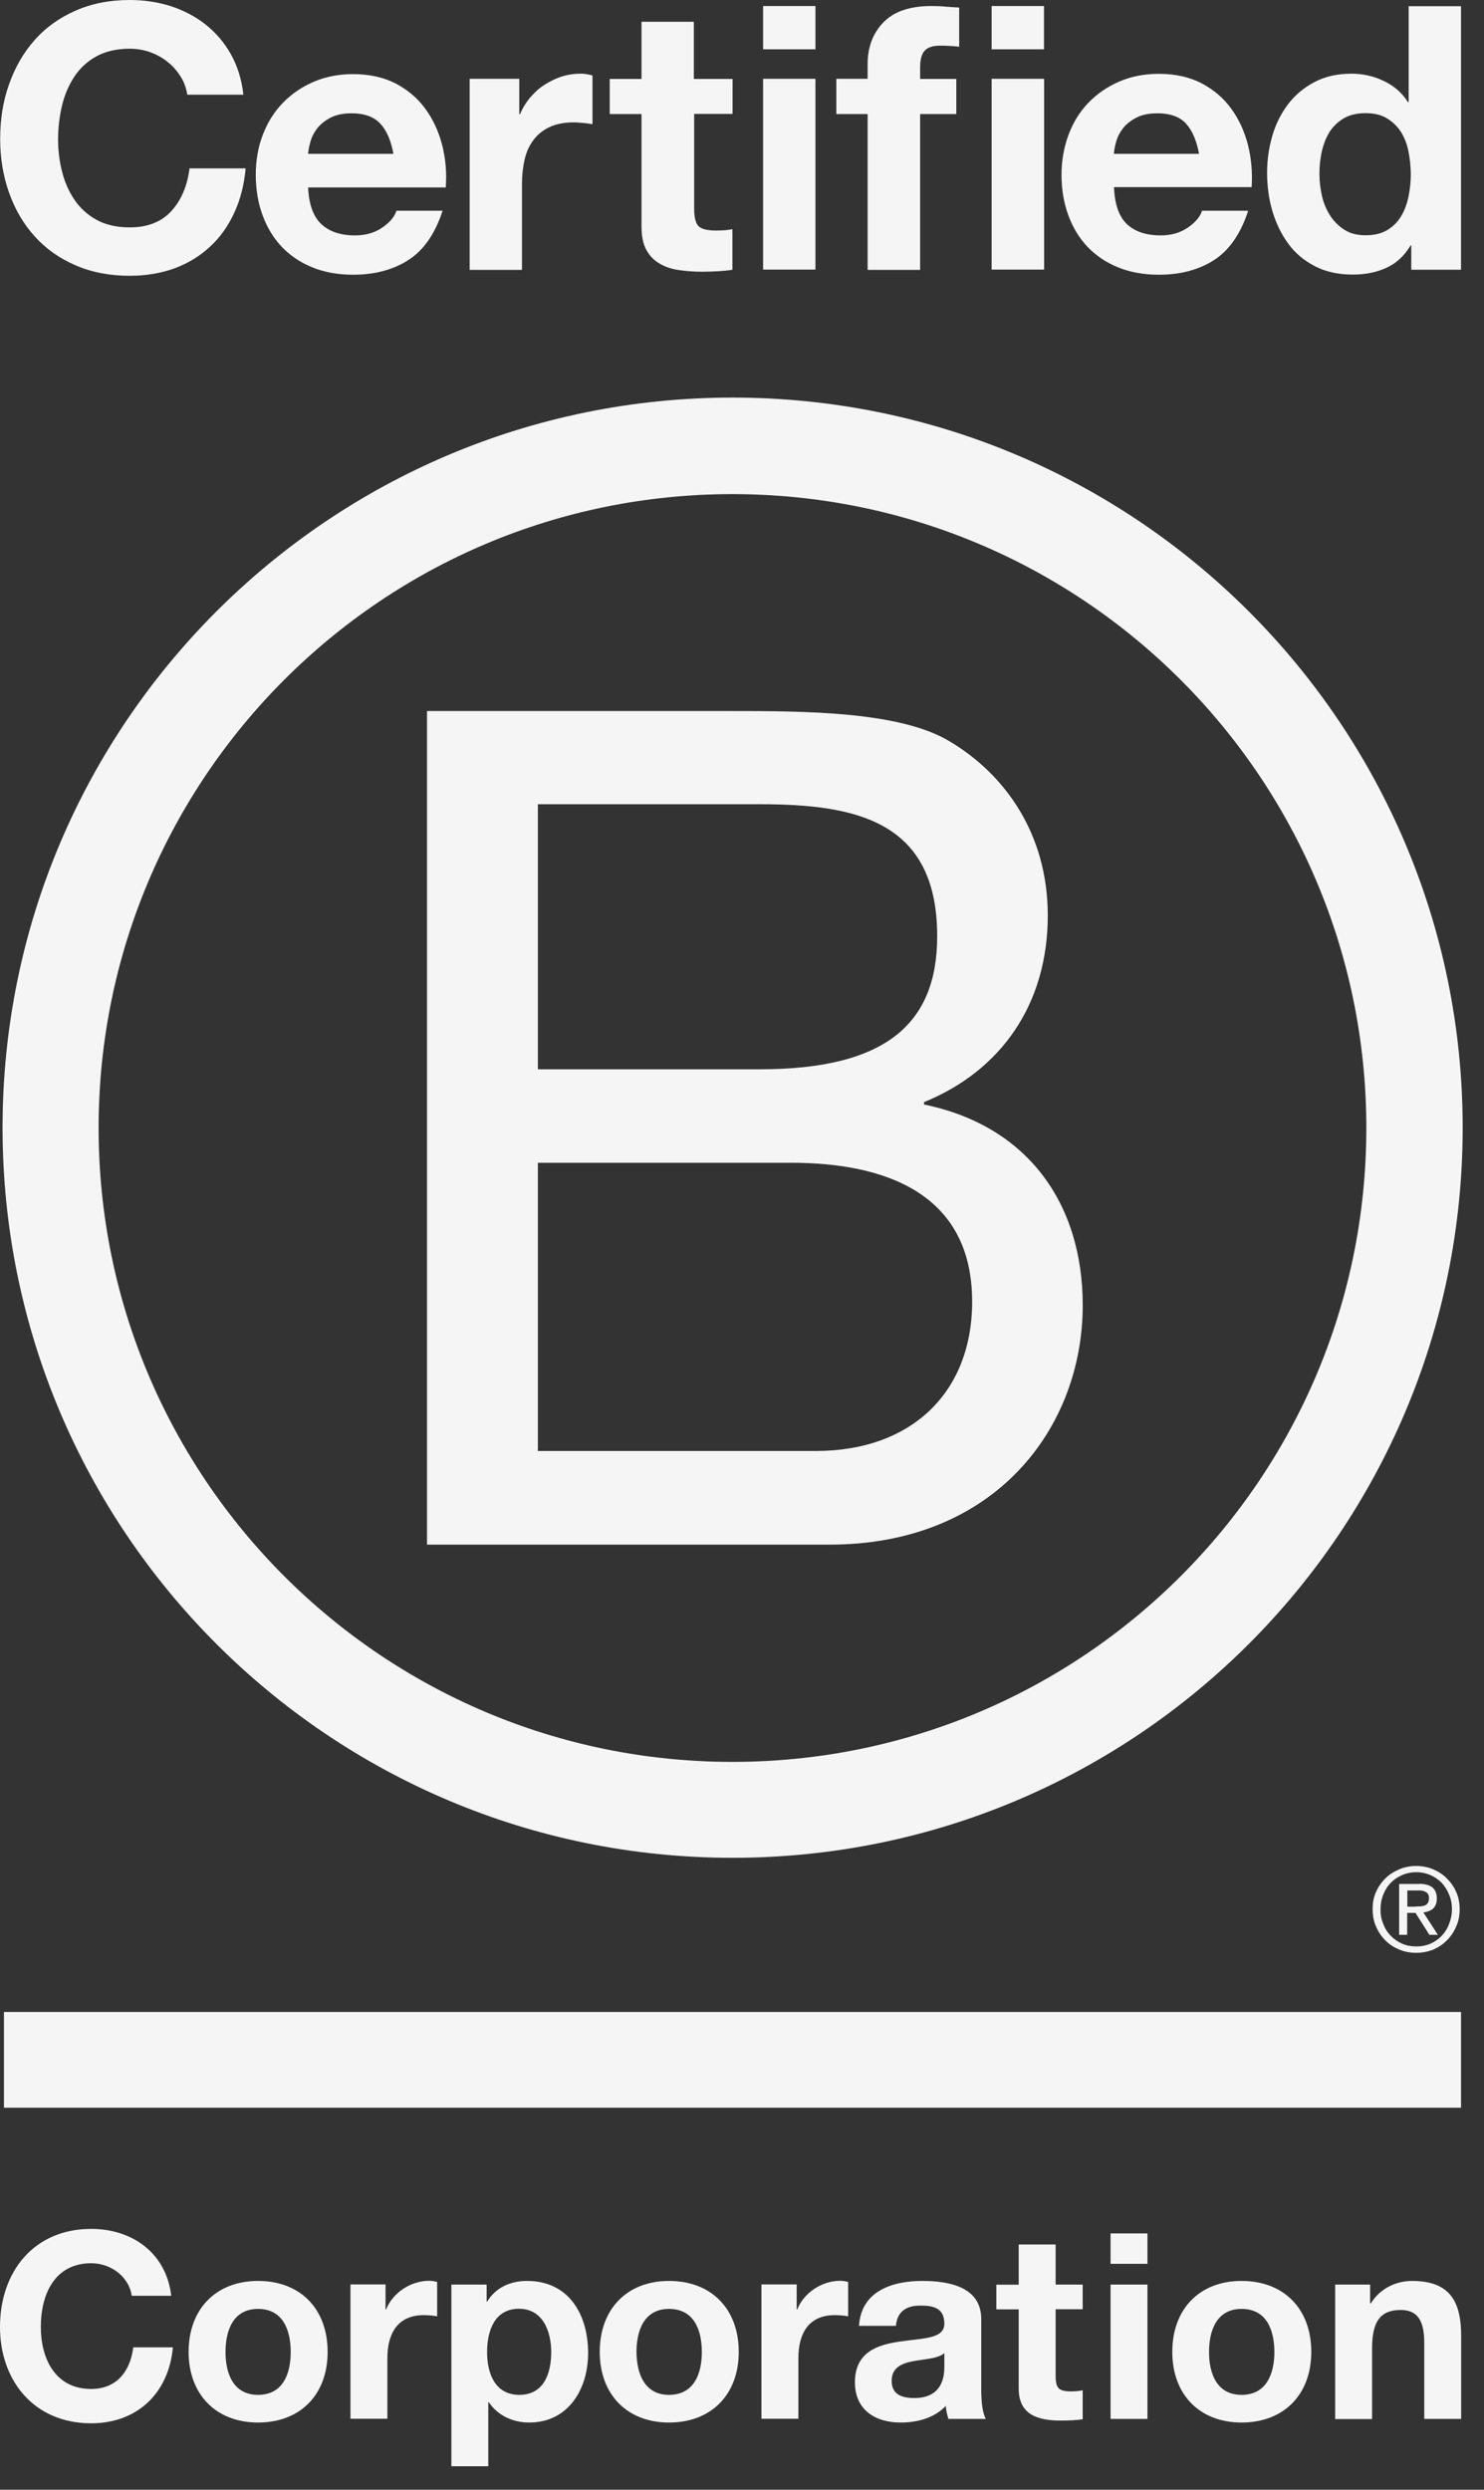 <svg width="62" height="104" viewBox="0 0 62 104" fill="none" xmlns="http://www.w3.org/2000/svg">
<rect x="0" y="0" width="62" height="104" fill="#333333" stroke="none"/>
<path d="M17.84 29.701H30.466C33.537 29.701 37.588 29.701 39.68 30.971C41.974 32.336 43.775 34.82 43.775 38.239C43.775 41.942 41.829 44.723 38.606 46.037V46.138C42.897 47.017 45.235 50.233 45.235 54.524C45.235 59.643 41.576 64.522 34.656 64.522H17.84V29.701ZM22.472 44.666H31.743C37.007 44.666 39.155 42.764 39.155 39.105C39.155 34.276 35.743 33.594 31.743 33.594H22.472V44.666ZM22.472 60.61H34.081C38.075 60.61 40.615 58.17 40.615 54.372C40.615 49.835 36.956 48.571 33.057 48.571H22.472V60.61Z" fill="#F5F5F5"/>
<path d="M57.084 47.118C57.084 61.741 45.228 73.597 30.599 73.597C15.976 73.597 4.12 61.741 4.12 47.118C4.12 32.495 15.976 20.64 30.599 20.64C45.228 20.646 57.084 32.501 57.084 47.118ZM30.605 16.608C13.764 16.608 0.107 30.264 0.107 47.105C0.107 63.947 13.764 77.603 30.605 77.603C47.453 77.603 61.109 63.947 61.109 47.105C61.109 30.264 47.453 16.608 30.605 16.608Z" fill="#F5F5F5"/>
<path d="M61.041 84.043H0.165V88.043H61.041V84.043Z" fill="#F5F5F5"/>
<path d="M59.138 79.638C59.214 79.638 59.283 79.632 59.353 79.632C59.416 79.626 59.479 79.613 59.53 79.594C59.587 79.569 59.624 79.531 59.656 79.487C59.688 79.436 59.7 79.373 59.7 79.291C59.7 79.221 59.688 79.158 59.662 79.12C59.637 79.076 59.599 79.044 59.555 79.025C59.511 79 59.467 78.987 59.403 78.975C59.346 78.968 59.296 78.968 59.233 78.968H58.797V79.644H59.138V79.638ZM59.283 78.69C59.536 78.69 59.719 78.741 59.846 78.842C59.966 78.943 60.029 79.095 60.029 79.303C60.029 79.499 59.972 79.632 59.871 79.727C59.764 79.815 59.631 79.866 59.467 79.885L60.073 80.82H59.719L59.138 79.904H58.79V80.82H58.455V78.697H59.283V78.69ZM57.792 80.365C57.861 80.555 57.969 80.725 58.108 80.864C58.24 81.003 58.398 81.111 58.582 81.193C58.759 81.269 58.961 81.306 59.169 81.306C59.384 81.306 59.58 81.269 59.757 81.193C59.941 81.111 60.098 81.003 60.231 80.864C60.364 80.725 60.471 80.561 60.541 80.365C60.617 80.175 60.661 79.973 60.661 79.752C60.661 79.531 60.623 79.329 60.541 79.139C60.465 78.949 60.358 78.785 60.231 78.646C60.092 78.507 59.934 78.4 59.757 78.324C59.58 78.248 59.378 78.204 59.169 78.204C58.961 78.204 58.759 78.248 58.582 78.324C58.398 78.406 58.234 78.513 58.108 78.646C57.969 78.785 57.868 78.949 57.792 79.139C57.716 79.329 57.678 79.524 57.678 79.752C57.672 79.967 57.71 80.175 57.792 80.365ZM57.489 79.031C57.583 78.81 57.716 78.627 57.88 78.463C58.045 78.299 58.24 78.178 58.462 78.084C58.683 77.989 58.923 77.945 59.163 77.945C59.416 77.945 59.65 77.989 59.877 78.084C60.092 78.178 60.288 78.299 60.446 78.463C60.61 78.627 60.749 78.817 60.838 79.031C60.939 79.253 60.983 79.493 60.983 79.752C60.983 80.011 60.939 80.251 60.838 80.472C60.743 80.7 60.61 80.889 60.446 81.054C60.282 81.224 60.092 81.344 59.877 81.439C59.65 81.528 59.416 81.572 59.163 81.572C58.917 81.572 58.683 81.528 58.462 81.439C58.24 81.344 58.045 81.224 57.88 81.054C57.716 80.889 57.583 80.7 57.489 80.472C57.387 80.251 57.349 80.011 57.349 79.752C57.343 79.493 57.387 79.253 57.489 79.031Z" fill="#F5F5F5"/>
<path d="M7.546 3.198C7.4 2.964 7.223 2.762 7.009 2.591C6.794 2.414 6.547 2.281 6.276 2.18C6.004 2.085 5.719 2.035 5.422 2.035C4.879 2.035 4.418 2.142 4.032 2.351C3.653 2.559 3.343 2.844 3.109 3.198C2.876 3.552 2.699 3.956 2.591 4.411C2.484 4.866 2.427 5.334 2.427 5.814C2.427 6.275 2.478 6.724 2.591 7.16C2.699 7.596 2.869 7.988 3.109 8.342C3.343 8.689 3.653 8.974 4.032 9.182C4.411 9.391 4.873 9.498 5.422 9.498C6.162 9.498 6.743 9.271 7.154 8.822C7.571 8.367 7.824 7.773 7.919 7.034H10.263C10.2 7.722 10.042 8.342 9.783 8.898C9.524 9.454 9.189 9.928 8.765 10.313C8.342 10.705 7.849 11.002 7.287 11.211C6.724 11.413 6.099 11.52 5.422 11.52C4.582 11.52 3.824 11.375 3.147 11.078C2.471 10.787 1.909 10.383 1.441 9.865C0.98 9.353 0.626 8.746 0.379 8.051C0.133 7.356 0.007 6.61 0.007 5.808C0.007 4.986 0.127 4.221 0.379 3.52C0.626 2.818 0.98 2.199 1.441 1.681C1.902 1.156 2.471 0.746 3.147 0.449C3.817 0.152 4.576 0 5.422 0C6.029 0 6.604 0.088 7.141 0.259C7.678 0.436 8.165 0.689 8.588 1.024C9.012 1.359 9.366 1.769 9.644 2.262C9.922 2.755 10.099 3.324 10.168 3.956H7.824C7.78 3.678 7.691 3.425 7.546 3.198Z" fill="#F5F5F5"/>
<path d="M13.416 9.353C13.745 9.669 14.219 9.833 14.832 9.833C15.274 9.833 15.653 9.726 15.976 9.504C16.292 9.283 16.488 9.049 16.563 8.803H18.491C18.181 9.757 17.707 10.446 17.069 10.857C16.431 11.268 15.66 11.476 14.756 11.476C14.13 11.476 13.562 11.375 13.062 11.173C12.557 10.97 12.133 10.686 11.78 10.32C11.432 9.953 11.16 9.511 10.971 8.993C10.781 8.481 10.686 7.912 10.686 7.299C10.686 6.705 10.781 6.149 10.977 5.637C11.173 5.125 11.451 4.676 11.811 4.303C12.171 3.931 12.601 3.634 13.1 3.419C13.6 3.204 14.149 3.096 14.756 3.096C15.432 3.096 16.026 3.229 16.532 3.488C17.037 3.754 17.448 4.101 17.77 4.544C18.093 4.986 18.326 5.492 18.472 6.054C18.617 6.616 18.668 7.21 18.623 7.83H12.873C12.904 8.519 13.081 9.037 13.416 9.353ZM15.887 5.163C15.622 4.879 15.224 4.733 14.693 4.733C14.345 4.733 14.055 4.79 13.821 4.91C13.587 5.03 13.404 5.176 13.265 5.346C13.126 5.523 13.031 5.706 12.974 5.902C12.917 6.098 12.886 6.269 12.873 6.427H16.437C16.336 5.871 16.153 5.447 15.887 5.163Z" fill="#F5F5F5"/>
<path d="M21.695 3.292V4.771H21.726C21.827 4.525 21.966 4.297 22.143 4.082C22.32 3.874 22.516 3.69 22.744 3.545C22.971 3.4 23.211 3.28 23.47 3.197C23.73 3.115 23.995 3.077 24.273 3.077C24.418 3.077 24.576 3.103 24.753 3.153V5.188C24.652 5.169 24.526 5.15 24.38 5.138C24.235 5.125 24.096 5.112 23.963 5.112C23.565 5.112 23.224 5.182 22.946 5.314C22.668 5.447 22.447 5.63 22.276 5.864C22.105 6.098 21.985 6.364 21.916 6.673C21.846 6.983 21.808 7.318 21.808 7.678V11.274H19.622V3.292H21.695Z" fill="#F5F5F5"/>
<path d="M30.606 3.292V4.758H29.001V8.708C29.001 9.081 29.064 9.327 29.184 9.448C29.304 9.568 29.557 9.631 29.923 9.631C30.05 9.631 30.163 9.624 30.277 9.618C30.391 9.606 30.498 9.593 30.599 9.574V11.268C30.416 11.299 30.208 11.318 29.98 11.331C29.753 11.343 29.532 11.35 29.317 11.35C28.975 11.35 28.653 11.324 28.356 11.28C28.053 11.236 27.787 11.148 27.553 11.008C27.32 10.876 27.143 10.686 27.004 10.44C26.871 10.193 26.802 9.871 26.802 9.466V4.765H25.474V3.299H26.802V0.91H28.988V3.299H30.606V3.292Z" fill="#F5F5F5"/>
<path d="M31.882 2.06V0.252H34.068V2.06H31.882ZM34.068 3.292V11.261H31.882V3.292H34.068Z" fill="#F5F5F5"/>
<path d="M34.941 4.758V3.292H36.249V2.673C36.249 1.965 36.471 1.384 36.913 0.929C37.355 0.474 38.025 0.252 38.916 0.252C39.112 0.252 39.308 0.259 39.504 0.278C39.7 0.29 39.889 0.309 40.073 0.316V1.952C39.813 1.921 39.548 1.908 39.27 1.908C38.973 1.908 38.758 1.978 38.632 2.117C38.505 2.256 38.442 2.49 38.442 2.818V3.298H39.953V4.765H38.442V11.274H36.249V4.765H34.941V4.758Z" fill="#F5F5F5"/>
<path d="M41.43 2.06V0.252H43.617V2.06H41.43ZM43.623 3.292V11.261H41.43V3.292H43.623Z" fill="#F5F5F5"/>
<path d="M47.073 9.353C47.402 9.669 47.876 9.833 48.489 9.833C48.931 9.833 49.31 9.726 49.632 9.504C49.948 9.283 50.144 9.049 50.22 8.803H52.148C51.838 9.757 51.364 10.446 50.732 10.857C50.094 11.268 49.323 11.476 48.419 11.476C47.794 11.476 47.225 11.375 46.725 11.173C46.22 10.97 45.797 10.686 45.443 10.319C45.095 9.953 44.823 9.511 44.634 8.992C44.444 8.481 44.349 7.912 44.349 7.299C44.349 6.705 44.45 6.149 44.64 5.637C44.836 5.106 45.114 4.664 45.474 4.291C45.834 3.918 46.264 3.621 46.763 3.406C47.263 3.191 47.812 3.084 48.419 3.084C49.095 3.084 49.689 3.216 50.195 3.476C50.7 3.741 51.111 4.089 51.434 4.531C51.756 4.973 51.99 5.479 52.135 6.041C52.28 6.604 52.331 7.198 52.293 7.817H46.542C46.568 8.518 46.744 9.037 47.073 9.353ZM49.55 5.163C49.291 4.878 48.887 4.733 48.356 4.733C48.008 4.733 47.718 4.79 47.484 4.91C47.25 5.03 47.067 5.175 46.928 5.346C46.789 5.523 46.694 5.706 46.637 5.902C46.58 6.098 46.548 6.269 46.536 6.427H50.094C49.993 5.871 49.809 5.447 49.55 5.163Z" fill="#F5F5F5"/>
<path d="M58.935 10.251C58.676 10.68 58.341 10.996 57.924 11.186C57.507 11.376 57.04 11.47 56.515 11.47C55.921 11.47 55.397 11.357 54.941 11.123C54.486 10.889 54.114 10.579 53.823 10.181C53.532 9.783 53.311 9.328 53.159 8.816C53.008 8.304 52.938 7.767 52.938 7.211C52.938 6.674 53.014 6.162 53.159 5.663C53.305 5.163 53.532 4.727 53.823 4.342C54.114 3.963 54.486 3.653 54.922 3.426C55.365 3.192 55.877 3.078 56.465 3.078C56.938 3.078 57.387 3.179 57.81 3.381C58.24 3.584 58.575 3.874 58.822 4.266H58.853V0.26H61.04V11.268H58.961V10.251H58.935ZM58.841 6.307C58.777 6.004 58.676 5.739 58.525 5.505C58.373 5.271 58.183 5.088 57.943 4.942C57.709 4.797 57.406 4.727 57.052 4.727C56.698 4.727 56.389 4.797 56.142 4.942C55.896 5.088 55.7 5.277 55.548 5.511C55.403 5.745 55.295 6.017 55.226 6.32C55.156 6.623 55.125 6.939 55.125 7.268C55.125 7.577 55.163 7.887 55.232 8.19C55.302 8.5 55.422 8.772 55.58 9.018C55.738 9.258 55.94 9.454 56.18 9.606C56.42 9.758 56.711 9.827 57.052 9.827C57.412 9.827 57.709 9.758 57.956 9.612C58.196 9.467 58.392 9.277 58.537 9.031C58.683 8.791 58.784 8.513 58.847 8.209C58.91 7.9 58.942 7.584 58.942 7.255C58.935 6.927 58.904 6.611 58.841 6.307Z" fill="#F5F5F5"/>
<path d="M5.504 95.898C5.397 95.127 4.657 94.539 3.811 94.539C2.281 94.539 1.706 95.841 1.706 97.2C1.706 98.489 2.281 99.791 3.811 99.791C4.853 99.791 5.441 99.077 5.567 98.053H7.223C7.046 99.987 5.713 101.225 3.811 101.225C1.409 101.225 0 99.43 0 97.2C0 94.9 1.409 93.105 3.811 93.105C5.517 93.105 6.945 94.103 7.154 95.898H5.504Z" fill="#F5F5F5"/>
<path d="M10.78 95.278C12.55 95.278 13.688 96.447 13.688 98.242C13.688 100.024 12.55 101.193 10.78 101.193C9.024 101.193 7.88 100.018 7.88 98.242C7.88 96.454 9.024 95.278 10.78 95.278ZM10.78 100.037C11.836 100.037 12.146 99.133 12.146 98.249C12.146 97.345 11.83 96.447 10.78 96.447C9.738 96.447 9.422 97.351 9.422 98.249C9.422 99.133 9.738 100.037 10.78 100.037Z" fill="#F5F5F5"/>
<path d="M14.642 95.424H16.108V96.467H16.133C16.411 95.759 17.176 95.272 17.928 95.272C18.035 95.272 18.168 95.291 18.263 95.323V96.757C18.117 96.726 17.89 96.707 17.706 96.707C16.575 96.707 16.184 97.522 16.184 98.508V101.036H14.642V95.424Z" fill="#F5F5F5"/>
<path d="M18.865 95.43H20.331V96.144H20.35C20.716 95.55 21.323 95.278 22.018 95.278C23.781 95.278 24.571 96.7 24.571 98.293C24.571 99.79 23.75 101.193 22.107 101.193C21.437 101.193 20.792 100.903 20.426 100.347H20.4V103.02H18.858V95.43H18.865ZM23.029 98.255C23.029 97.364 22.669 96.441 21.683 96.441C20.672 96.441 20.35 97.345 20.35 98.255C20.35 99.165 20.697 100.037 21.696 100.037C22.707 100.037 23.029 99.165 23.029 98.255Z" fill="#F5F5F5"/>
<path d="M27.951 95.278C29.72 95.278 30.864 96.447 30.864 98.242C30.864 100.024 29.72 101.193 27.951 101.193C26.194 101.193 25.057 100.018 25.057 98.242C25.057 96.454 26.194 95.278 27.951 95.278ZM27.951 100.037C29.006 100.037 29.322 99.133 29.322 98.249C29.322 97.345 29.006 96.447 27.951 96.447C26.908 96.447 26.592 97.351 26.592 98.249C26.599 99.133 26.915 100.037 27.951 100.037Z" fill="#F5F5F5"/>
<path d="M31.819 95.424H33.285V96.467H33.31C33.588 95.759 34.353 95.272 35.099 95.272C35.206 95.272 35.339 95.291 35.434 95.323V96.757C35.294 96.726 35.067 96.707 34.877 96.707C33.746 96.707 33.355 97.522 33.355 98.508V101.036H31.812V95.424H31.819Z" fill="#F5F5F5"/>
<path d="M35.888 97.155C35.977 95.708 37.266 95.278 38.53 95.278C39.648 95.278 40.995 95.525 40.995 96.871V99.79C40.995 100.302 41.045 100.808 41.19 101.042H39.623C39.573 100.865 39.522 100.681 39.516 100.498C39.029 101.01 38.315 101.193 37.626 101.193C36.565 101.193 35.718 100.663 35.718 99.512C35.718 98.242 36.672 97.939 37.626 97.806C38.574 97.667 39.453 97.699 39.453 97.067C39.453 96.403 38.991 96.308 38.454 96.308C37.866 96.308 37.487 96.549 37.43 97.155H35.888ZM39.446 98.299C39.181 98.526 38.644 98.539 38.163 98.628C37.683 98.722 37.253 98.887 37.253 99.456C37.253 100.031 37.696 100.17 38.201 100.17C39.402 100.17 39.453 99.215 39.453 98.88V98.299H39.446Z" fill="#F5F5F5"/>
<path d="M44.103 95.43H45.234V96.46H44.103V99.241C44.103 99.765 44.236 99.892 44.754 99.892C44.918 99.892 45.07 99.879 45.234 99.847V101.054C44.975 101.099 44.634 101.111 44.331 101.111C43.389 101.111 42.561 100.89 42.561 99.778V96.466H41.626V95.436H42.561V93.755H44.103V95.43Z" fill="#F5F5F5"/>
<path d="M47.939 94.564H46.398V93.294H47.939V94.564ZM46.398 95.43H47.939V101.042H46.398V95.43Z" fill="#F5F5F5"/>
<path d="M51.871 95.278C53.64 95.278 54.784 96.447 54.784 98.242C54.784 100.024 53.64 101.193 51.871 101.193C50.114 101.193 48.977 100.018 48.977 98.242C48.977 96.454 50.114 95.278 51.871 95.278ZM51.871 100.037C52.926 100.037 53.242 99.133 53.242 98.249C53.242 97.345 52.926 96.447 51.871 96.447C50.828 96.447 50.512 97.351 50.512 98.249C50.512 99.133 50.828 100.037 51.871 100.037Z" fill="#F5F5F5"/>
<path d="M55.775 95.43H57.242V96.214H57.273C57.665 95.582 58.335 95.278 58.992 95.278C60.629 95.278 61.046 96.201 61.046 97.591V101.042H59.504V97.869C59.504 96.947 59.232 96.492 58.518 96.492C57.678 96.492 57.324 96.959 57.324 98.103V101.048H55.782V95.43H55.775Z" fill="#F5F5F5"/>
</svg>
